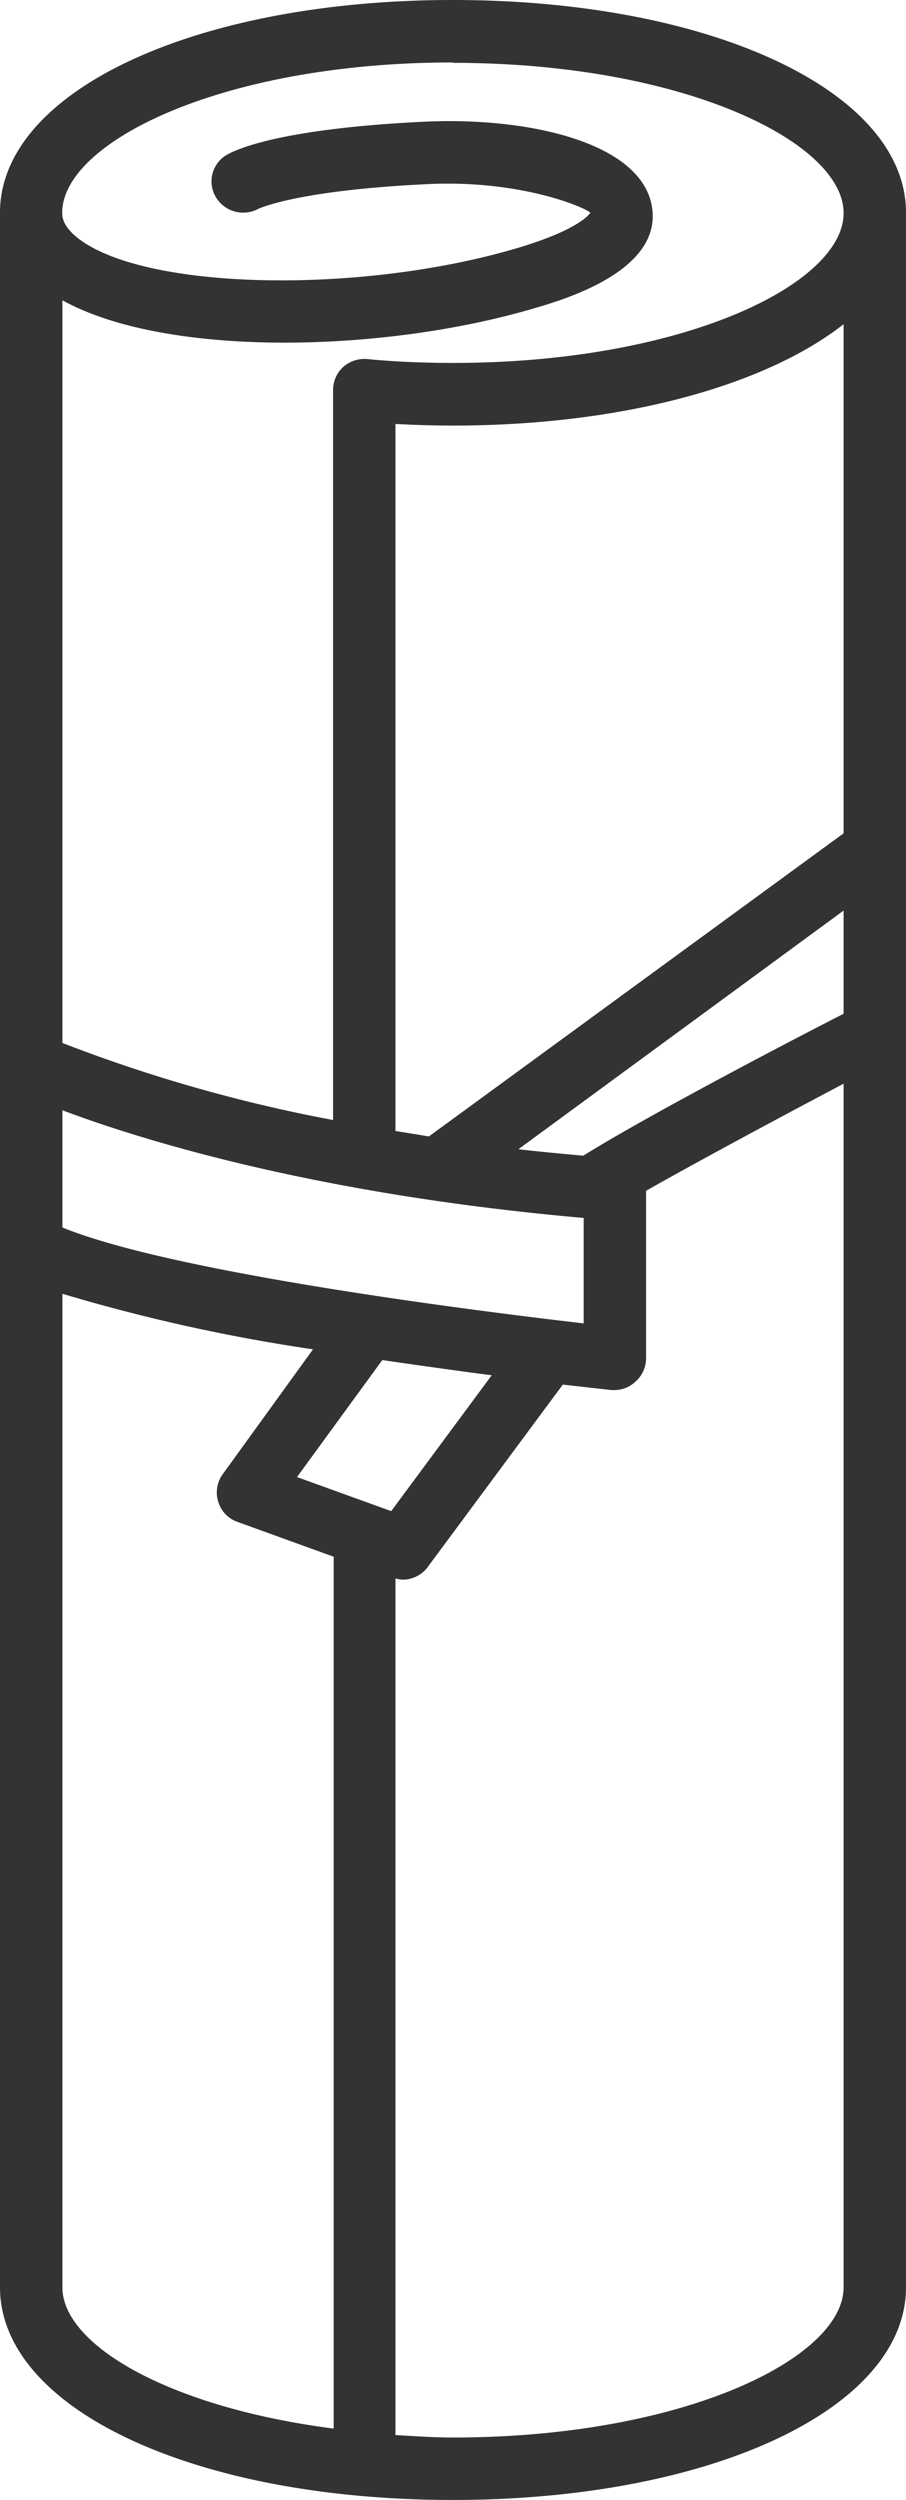 <svg xmlns="http://www.w3.org/2000/svg" viewBox="0 0 44.72 123.3"><defs><style>.cls-1{fill:#333;}</style></defs><g id="レイヤー_2" data-name="レイヤー 2"><g id="デザイン"><path class="cls-1" d="M22.36,0C9.61,0,0,4.51,0,10.49V112.81c0,6,9.61,10.49,22.36,10.49s22.36-4.51,22.36-10.49V10.49C44.72,4.51,35.11,0,22.36,0ZM19.31,74.53l-4.65-1.68,4.21-5.77c1.93.28,3.78.54,5.4.75Zm-16.23-14V54.76c3.78,1.42,12.41,4.14,25.73,5.31v5.2C23.7,64.68,8.58,62.79,3.08,60.54ZM28.79,57c-1.1-.1-2.17-.2-3.2-.32L41.64,44.91V50C39.2,51.24,32,55,28.79,57ZM41.64,41.1,21.17,56.05l-1.65-.27V20.91c.93.05,1.88.08,2.84.08,8.42,0,15.46-2,19.28-5Zm-19.28-38c11.36,0,19.28,3.91,19.28,7.41S33.72,17.9,22.36,17.9c-1.45,0-2.87-.06-4.23-.19a1.58,1.58,0,0,0-1.19.39,1.54,1.54,0,0,0-.5,1.14v36A75.3,75.3,0,0,1,3.08,51.44V14.81c5.1,2.82,15.66,2.6,23.1.45,1.61-.46,6.52-1.88,6-5.06S26.08,5.77,21,6c-7.42.35-9.51,1.45-9.86,1.67a1.51,1.51,0,0,0-.48,2.06,1.57,1.57,0,0,0,2.07.58s1.83-.92,8.41-1.23c4.48-.21,7.64,1.1,8,1.41,0,0-.45.84-3.83,1.81-7.7,2.22-18.11,2-21.42-.52-.73-.56-.82-1-.82-1.29C3.08,7,11,3.08,22.36,3.08ZM3.08,112.81v-49a87.58,87.58,0,0,0,12.37,2.74L11,72.7a1.53,1.53,0,0,0-.23,1.36,1.51,1.51,0,0,0,.95,1l4.75,1.72v43C8.37,118.74,3.08,115.66,3.08,112.81Zm19.28,7.41c-1,0-1.91-.07-2.84-.12V77.85a1.43,1.43,0,0,0,.35.06,1.54,1.54,0,0,0,1.24-.62l6.67-9,2.41.27h.16a1.53,1.53,0,0,0,1-.4A1.55,1.55,0,0,0,31.89,67V58.73c2.88-1.63,7.15-3.91,9.75-5.28v59.36C41.64,116.31,33.72,120.22,22.36,120.22Z"/></g></g></svg>